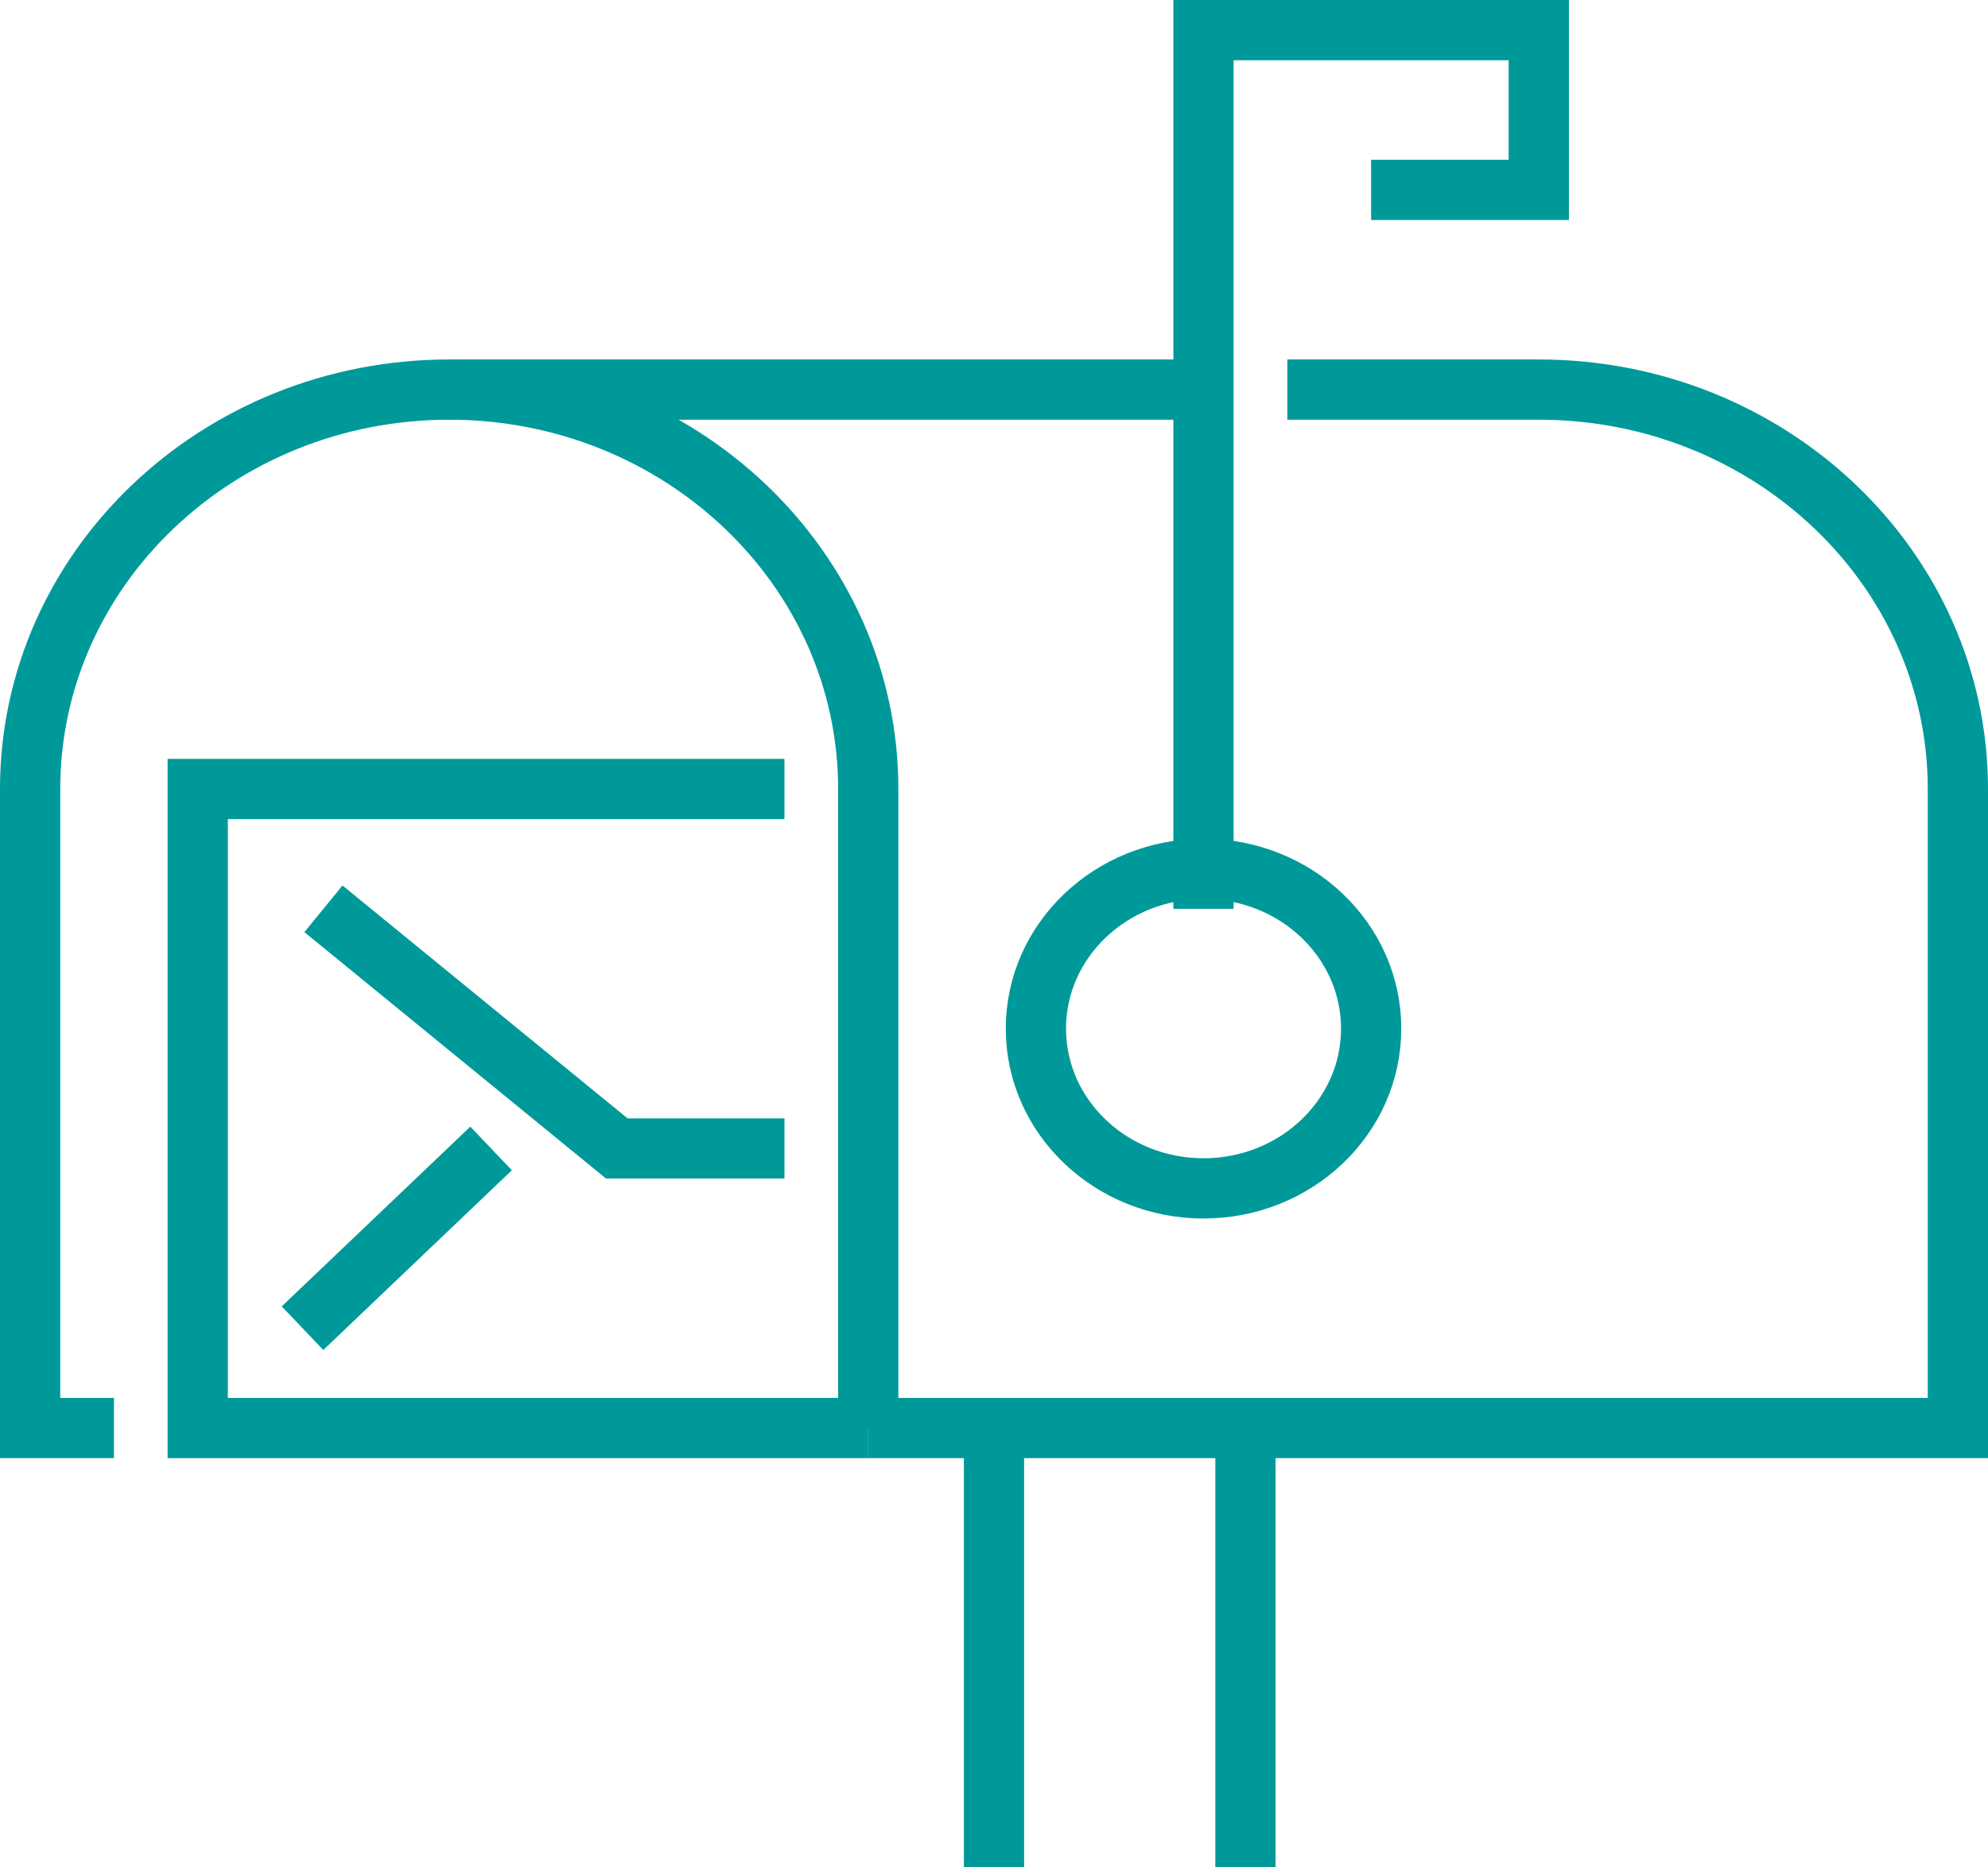 <svg width="66" height="62" viewBox="0 0 66 62" fill="none" xmlns="http://www.w3.org/2000/svg">
<g id="Group">
<path id="Vector" d="M3.783 47.413H1V26.195C1 18.875 7.233 12.935 14.913 12.935H39.956" stroke="#00999A" stroke-width="2" stroke-miterlimit="10"/>
<path id="Vector_2" d="M42.739 12.935H51.087C58.767 12.935 65 18.875 65 26.195V47.413H28.826" stroke="#00999A" stroke-width="2" stroke-miterlimit="10"/>
<path id="Vector_3" d="M14.912 12.935C22.592 12.935 28.825 18.875 28.825 26.195V47.413" stroke="#00999A" stroke-width="2" stroke-miterlimit="10"/>
<path id="Vector_4" d="M39.956 39.456C43.029 39.456 45.521 37.081 45.521 34.152C45.521 31.223 43.029 28.848 39.956 28.848C36.882 28.848 34.391 31.223 34.391 34.152C34.391 37.081 36.882 39.456 39.956 39.456Z" stroke="#00999A" stroke-width="2" stroke-miterlimit="10"/>
<path id="Vector_5" d="M45.52 6.304H51.086V1H39.955V30.174" stroke="#00999A" stroke-width="2" stroke-miterlimit="10"/>
<path id="Vector_6" d="M33 62V47.413" stroke="#00999A" stroke-width="2" stroke-miterlimit="10"/>
<path id="Vector_7" d="M41.348 47.413V62" stroke="#00999A" stroke-width="2" stroke-miterlimit="10"/>
<path id="Vector_8" d="M28.825 47.413H6.564V26.196H26.043" stroke="#00999A" stroke-width="2" stroke-miterlimit="10"/>
<path id="Vector_9" d="M10.738 30.174L20.477 38.13H26.043" stroke="#00999A" stroke-width="2" stroke-miterlimit="10"/>
<path id="Vector_10" d="M16.304 38.13L10.043 44.098" stroke="#00999A" stroke-width="2" stroke-miterlimit="10"/>
</g>
</svg>
